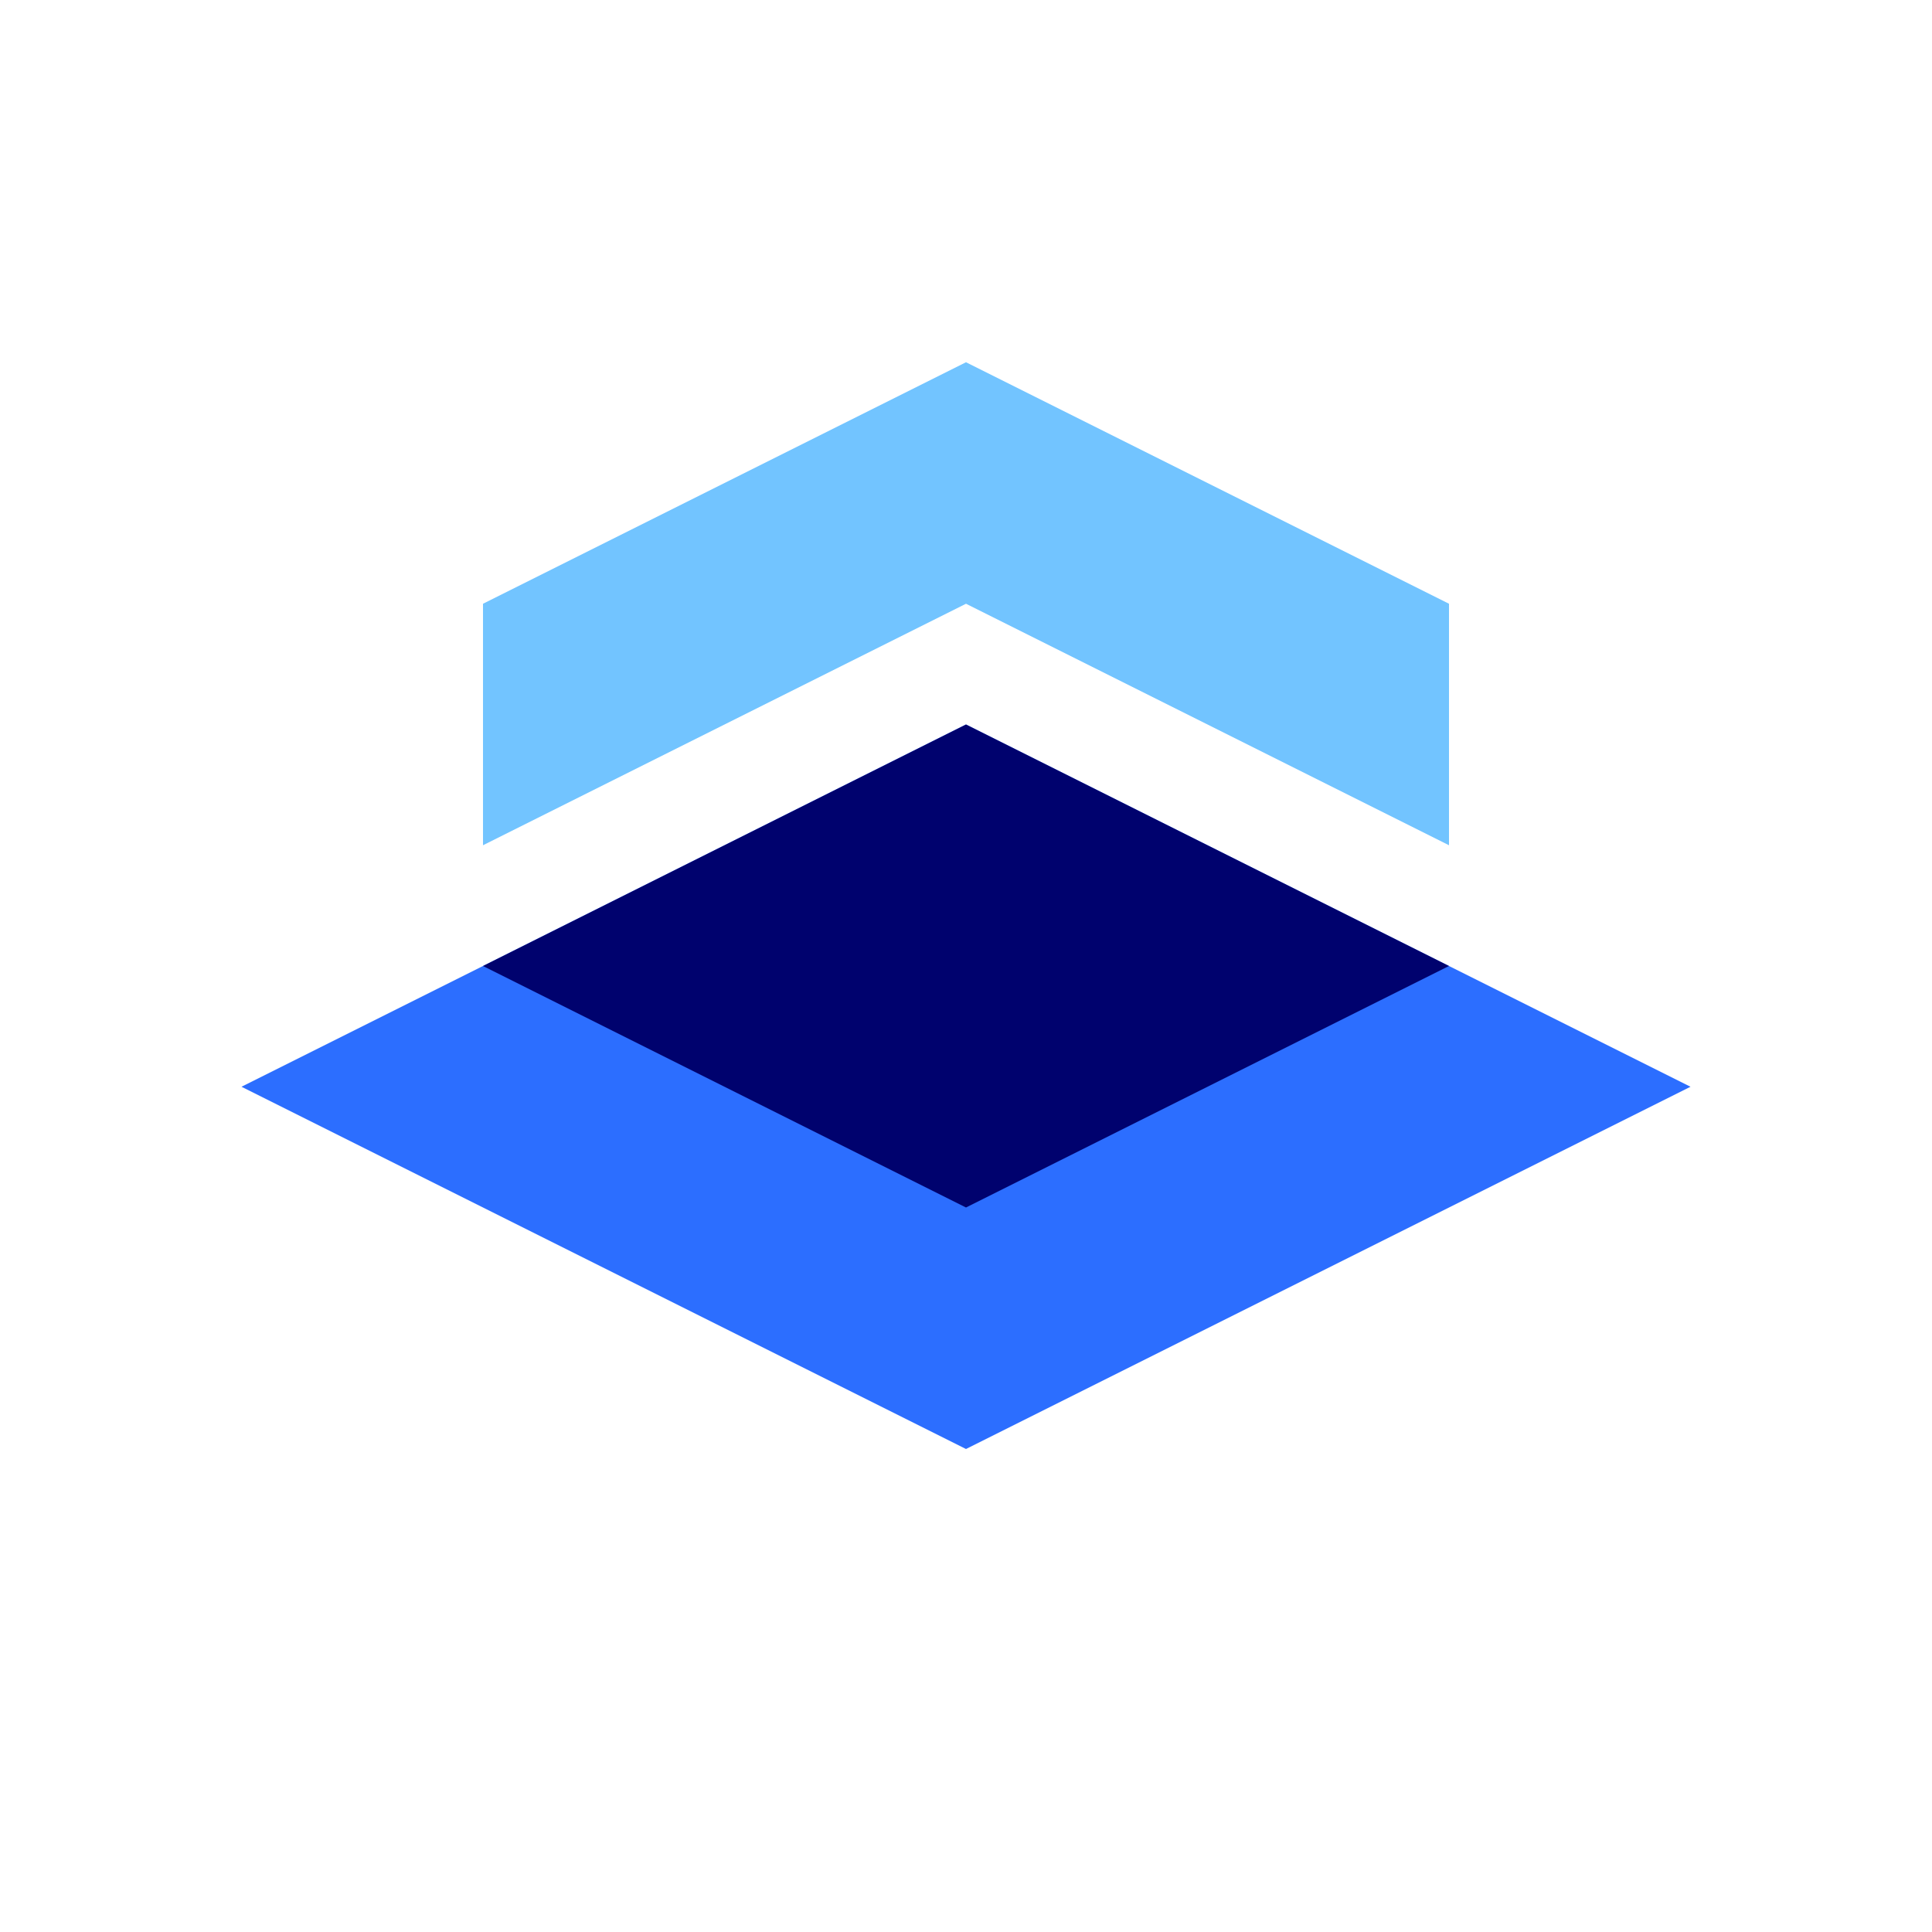 <svg width="32" height="32" viewBox="0 0 32 32" fill="none" xmlns="http://www.w3.org/2000/svg">
  <!-- Top trapezoid -->
  <path d="M16 6L24 10V14L16 10L8 14V10L16 6Z" fill="#72C4FF"/>
  
  <!-- Base layer (wide) -->
  <path d="M4 18L16 12L28 18L16 24L4 18Z" fill="#2C6EFF"/>
  
  <!-- Inner overlay (centered) -->
  <path d="M16 12L24 16L16 20L8 16L16 12Z" fill="#00026E"/>
</svg>
